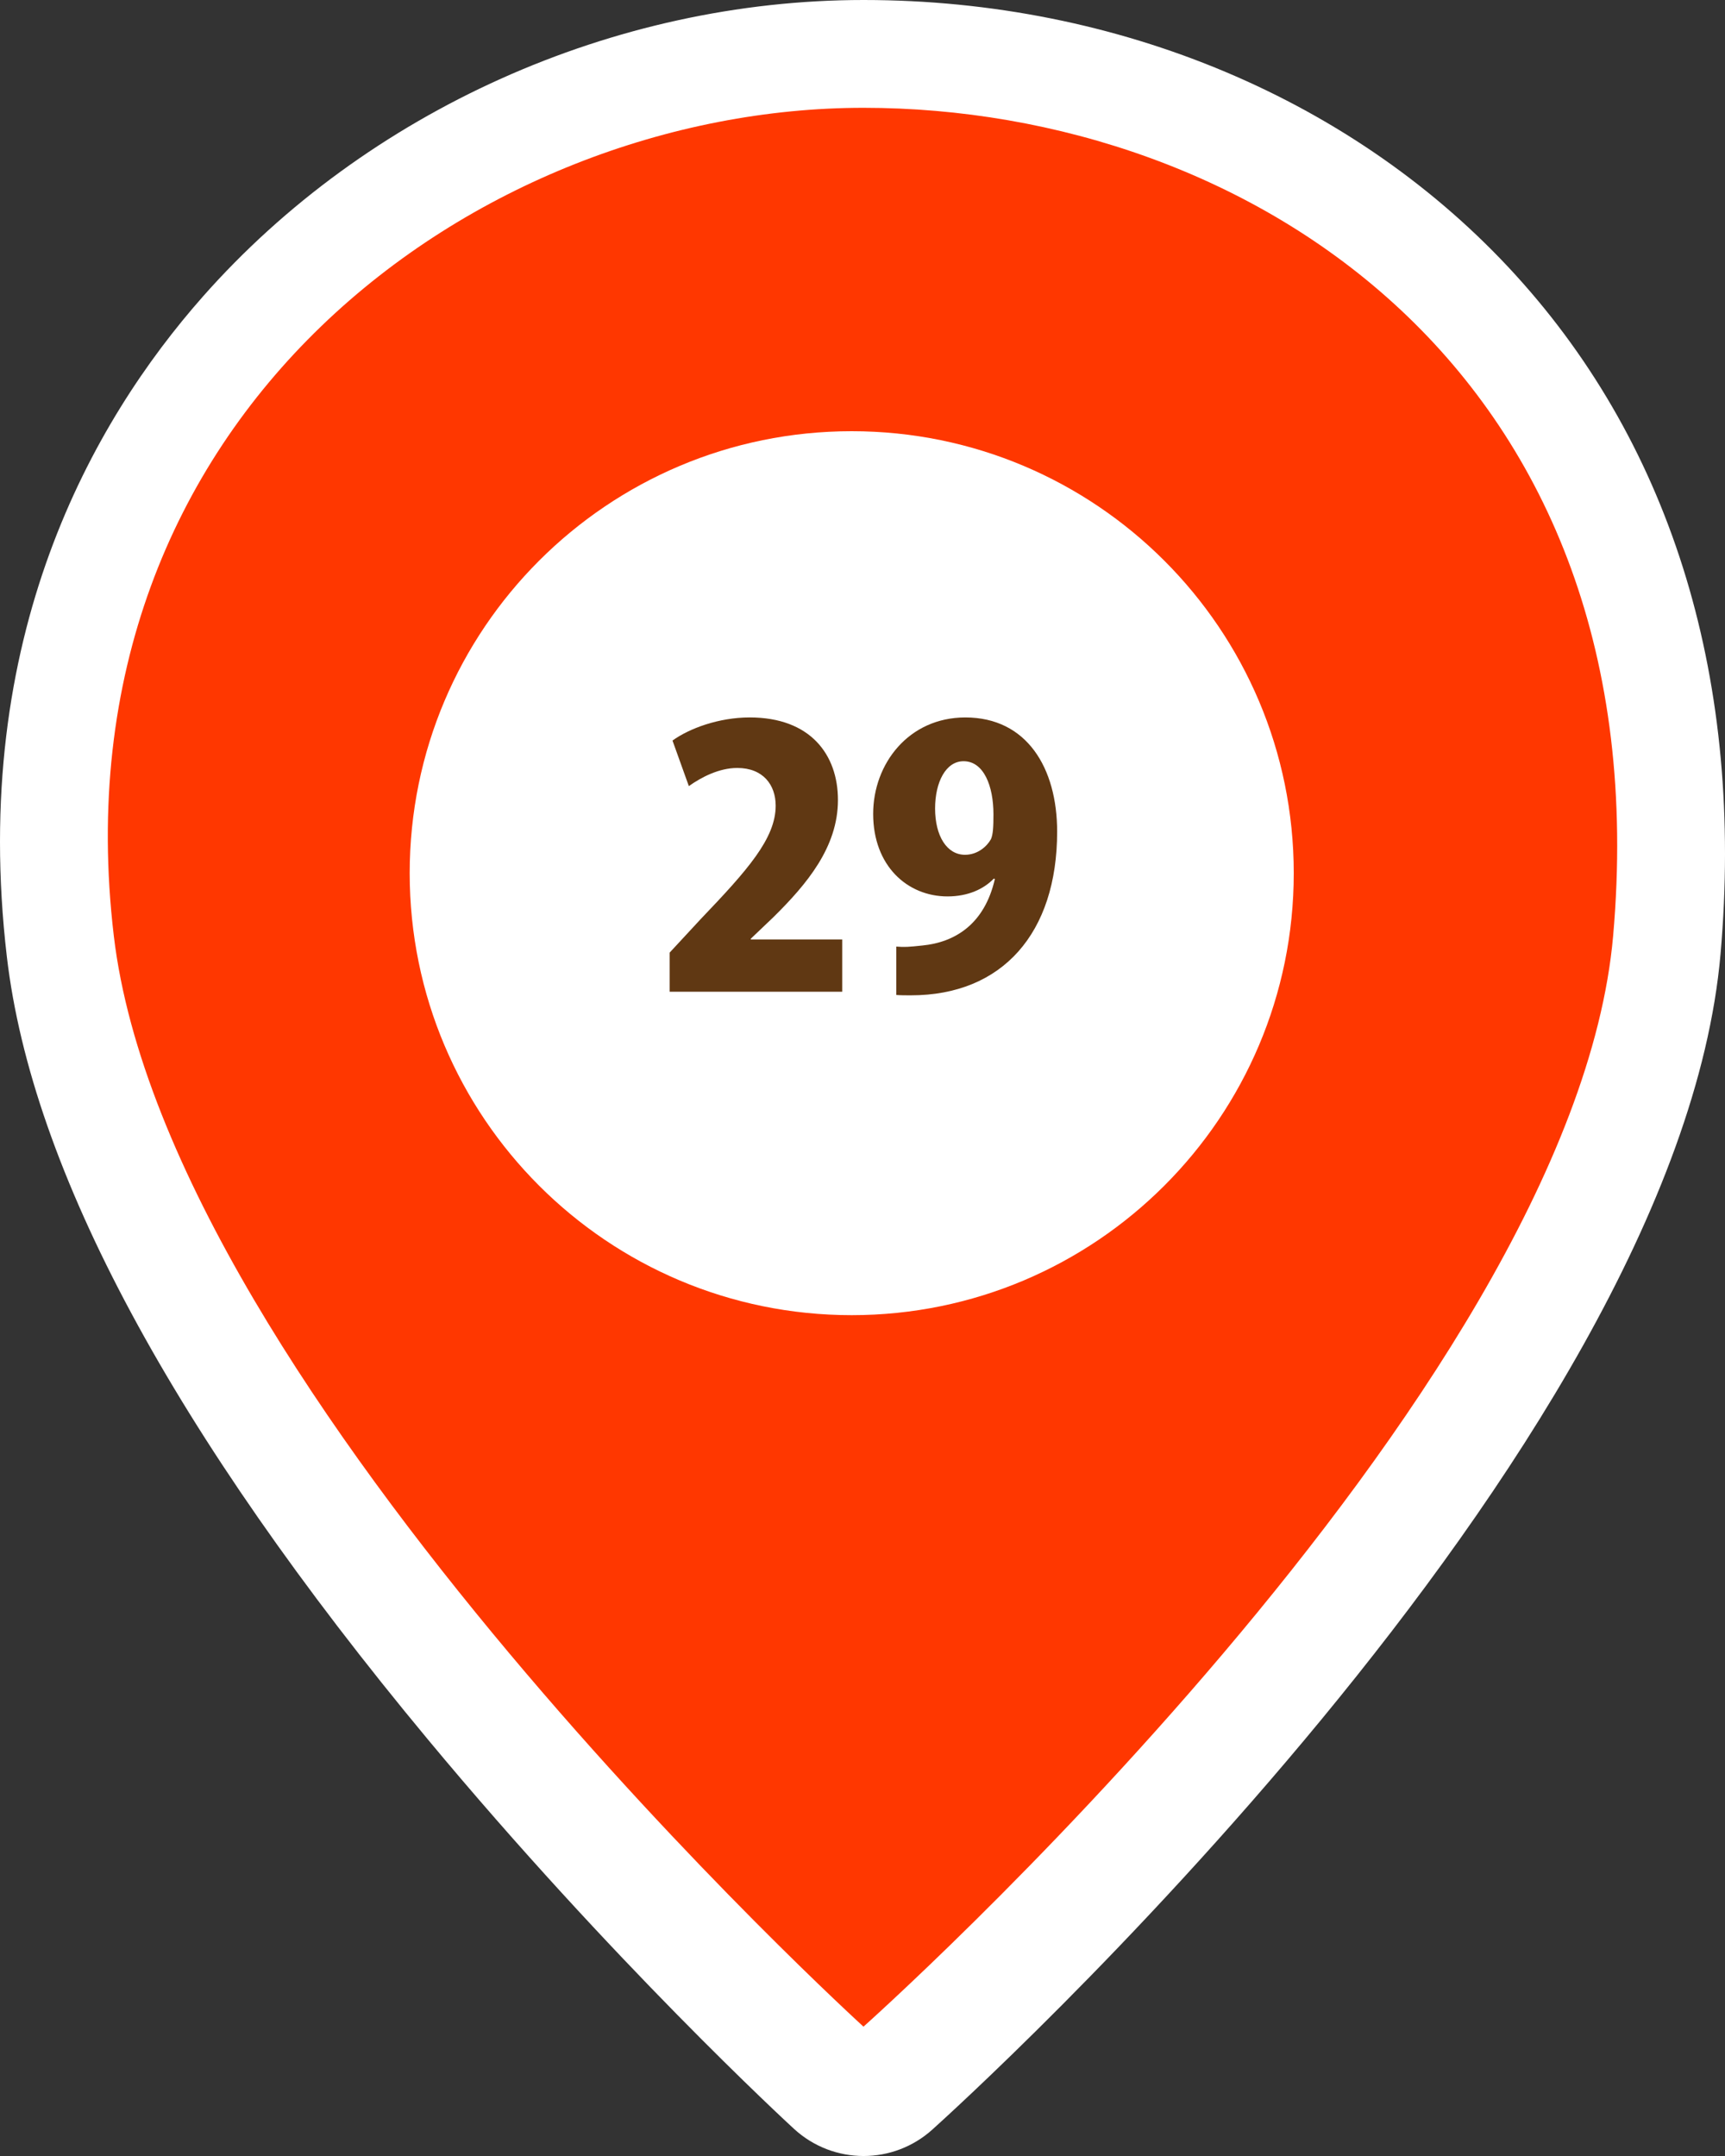 <?xml version="1.0" encoding="UTF-8"?>
<svg id="_レイヤー_1" data-name="レイヤー 1" xmlns="http://www.w3.org/2000/svg" width="135.736" height="169.67" viewBox="0 0 135.736 169.67">
  <rect x="0" y="0" width="135.736" height="169.67" fill="#333333" stroke="none"/>
  <defs>
    <style>
      .cls-1 {
        fill: #fff;
      }

      .cls-2 {
        fill: #ff3700;
      }

      .cls-3 {
        fill: #603813;
      }
    </style>
  </defs>
  <path class="cls-1" d="M119.272,21.657C106.746,7.893,88.041,0,67.952,0,48.303,0,28.869,8.725,15.964,23.338,7.298,33.151-2.413,50.134,.541,75.306c1.969,16.77,13.11,37.486,33.118,61.572,14.484,17.439,28.24,30.124,28.818,30.656,1.55,1.424,3.513,2.137,5.475,2.137,1.934,0,3.868-.692,5.408-2.077,2.391-2.149,58.583-53.076,62.026-92.531,1.859-21.313-3.713-39.78-16.115-53.405Z"/>
  <g>
    <g>
      <path class="cls-2" d="M67.945,8.484c-30.235,0-63.856,24.09-58.989,65.174,4.267,36.017,58.989,85.833,58.989,85.833,0,0,55.807-49.704,58.988-85.833,3.911-44.424-28.753-65.174-58.988-65.174Z"/>
      <path class="cls-1" d="M67.019,103.499c-19.211,0-34.782-15.571-34.782-34.783,0-19.211,15.571-34.782,34.782-34.782,19.209,0,34.783,15.572,34.783,34.782,0,19.211-15.574,34.783-34.783,34.783Z"/>
    </g>
    <g>
      <path class="cls-3" d="M66.272,78.048h-13.58v-3.08l2.464-2.66c3.668-3.836,5.88-6.328,5.88-8.904,0-1.624-.979-2.968-3.023-2.968-1.428,0-2.828,.728-3.809,1.428l-1.287-3.584c1.315-.952,3.64-1.82,6.075-1.82,4.788,0,6.944,2.94,6.944,6.496,0,3.725-2.464,6.636-5.068,9.212l-1.792,1.708v.056h7.196v4.116Z"/>
      <path class="cls-3" d="M78.2,69.145c-.784,.812-2.016,1.4-3.64,1.4-3.164,0-5.853-2.408-5.853-6.496,0-3.948,2.8-7.588,7.252-7.588,4.844,0,7.225,3.976,7.225,8.988,0,7.98-4.312,12.88-11.509,12.88-.42,0-.812,0-1.147-.028v-3.808c.644,.056,.979,.028,2.044-.084,2.576-.252,4.899-1.68,5.712-5.236l-.084-.028Zm-4.62-5.516c0,2.156,.924,3.64,2.353,3.64,1.008,0,1.735-.672,2.044-1.232,.168-.392,.195-.979,.195-1.96,0-2.212-.756-4.172-2.352-4.172-1.4,0-2.24,1.652-2.24,3.724Z"/>
    </g>
  </g>
</svg>